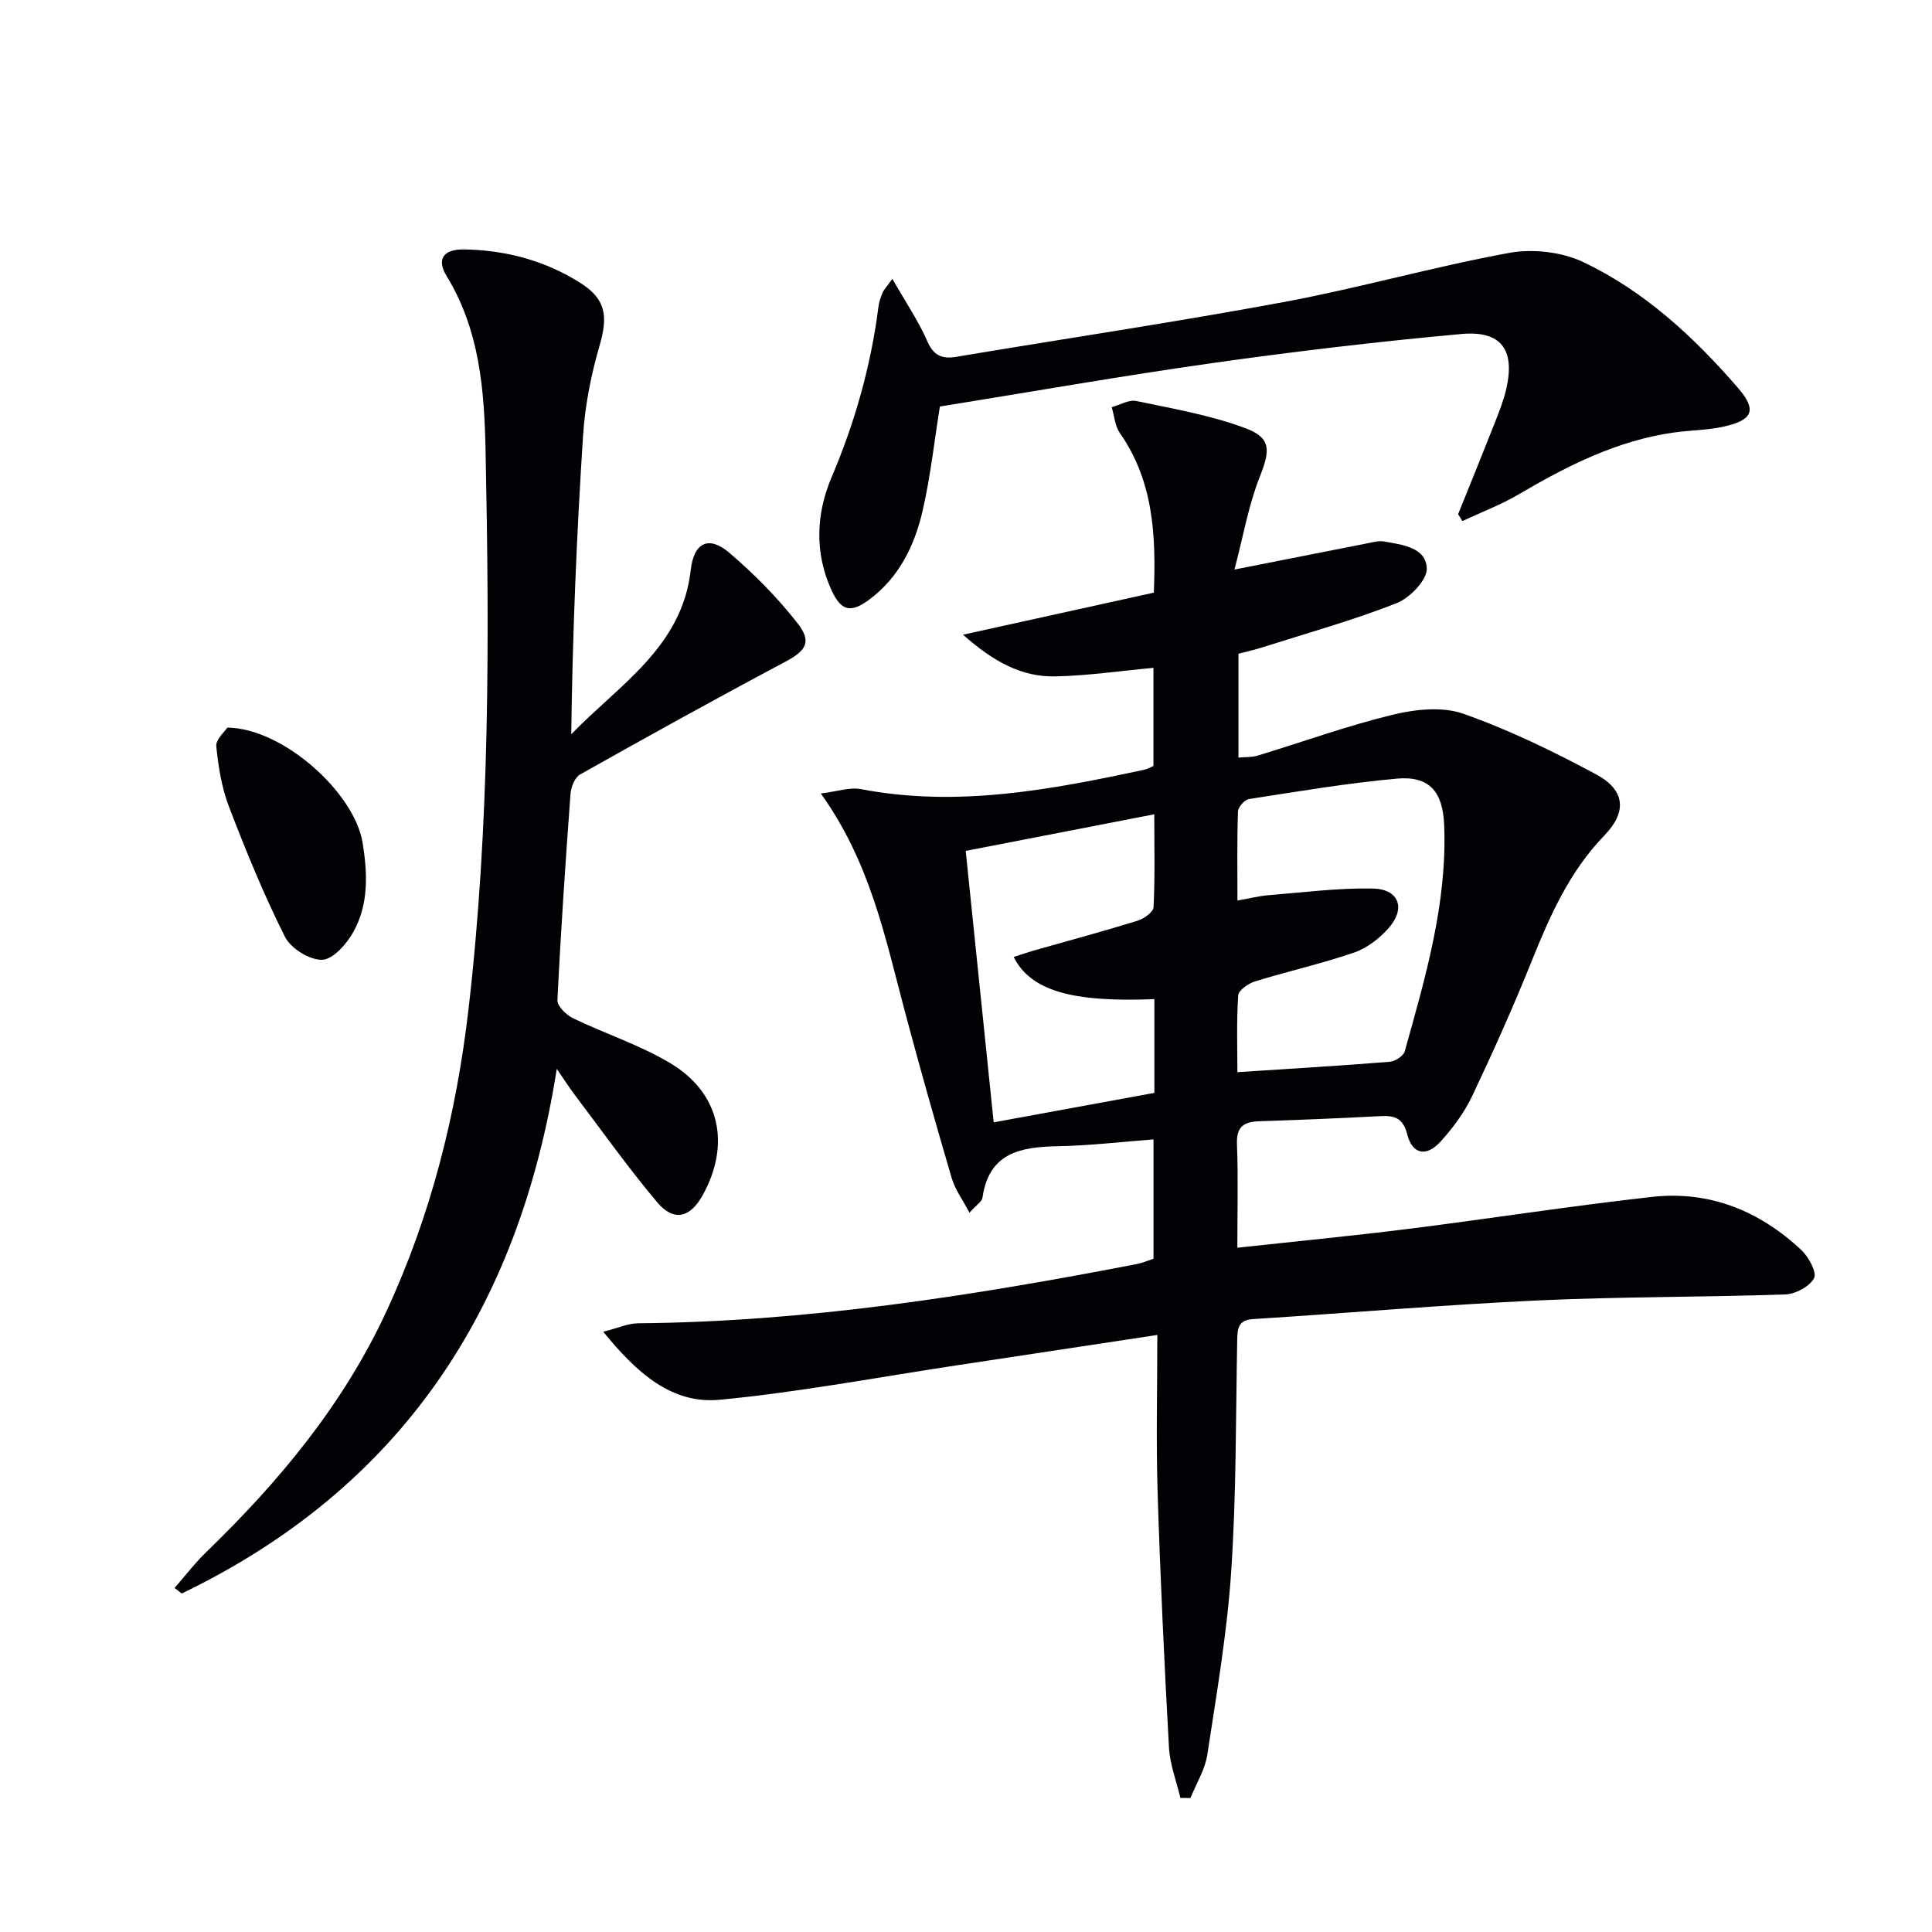 <svg enable-background="new 0 0 400 400" viewBox="0 0 400 400" xmlns="http://www.w3.org/2000/svg"><g fill="#010106"><path d="m256.18 258.33c12.45-1.36 24.02-2.47 35.54-3.92 16.8-2.11 33.53-4.74 50.35-6.61 11.88-1.32 22.26 2.91 30.91 11.04 1.5 1.42 3.23 4.64 2.6 5.8-.94 1.74-3.86 3.29-5.99 3.36-17.13.59-34.29.45-51.41 1.25-19.59.92-39.14 2.61-58.72 3.85-3.07.2-3.27 1.88-3.31 4.31-.3 15.98-.18 31.99-1.24 47.91-.85 12.71-3.02 25.34-4.95 37.96-.47 3.1-2.29 5.99-3.49 8.98-.7-.01-1.4-.02-2.09-.02-.82-3.5-2.17-6.96-2.36-10.49-.97-17.6-1.8-35.22-2.35-52.84-.33-10.61-.06-21.23-.06-32.52-14.51 2.2-27.92 4.24-41.34 6.26-16.39 2.47-32.73 5.57-49.2 7.15-10.01.97-17.21-5.54-24.18-14.08 3.07-.77 5.14-1.73 7.22-1.75 34.87-.3 69.13-5.67 103.25-12.26 1.12-.22 2.2-.69 3.46-1.1 0-7.98 0-15.94 0-24.71-6.63.5-13.16 1.29-19.7 1.41-7.73.14-14.37 1.26-15.71 10.66-.11.8-1.22 1.46-2.69 3.11-1.44-2.74-2.99-4.81-3.67-7.14-3.41-11.61-6.71-23.25-9.82-34.95-4-15.07-7.08-30.45-17.29-44.71 3.48-.42 6.01-1.34 8.28-.9 19.96 3.82 39.36.14 58.74-4.03.62-.13 1.19-.49 1.85-.76 0-6.71 0-13.33 0-20.32-6.96.64-13.65 1.64-20.37 1.77-6.88.13-12.68-2.98-19.06-8.63 13.9-3.07 26.51-5.84 39.51-8.71.46-11.77-.04-23.03-7.04-33.06-1.02-1.46-1.14-3.54-1.68-5.33 1.7-.47 3.54-1.61 5.07-1.29 7.57 1.58 15.29 2.92 22.5 5.59 5.56 2.05 5.23 4.66 3.07 10.13-2.32 5.88-3.4 12.24-5.23 19.18 10.07-1.99 18.79-3.72 27.51-5.43 1.13-.22 2.33-.58 3.41-.39 3.77.68 8.73 1.18 8.9 5.59.09 2.39-3.52 6.13-6.27 7.2-9.07 3.56-18.51 6.19-27.82 9.15-1.56.5-3.17.85-4.9 1.31v21.5c1.42-.13 2.73-.04 3.91-.39 9.35-2.84 18.58-6.19 28.06-8.49 4.66-1.13 10.25-1.72 14.58-.2 9.48 3.34 18.64 7.8 27.51 12.56 6.03 3.24 6.42 7.76 1.7 12.64-7.26 7.5-11.3 16.69-15.11 26.16-3.78 9.4-7.93 18.66-12.27 27.81-1.61 3.39-3.96 6.56-6.49 9.36-2.97 3.29-5.88 2.74-6.95-1.45-.9-3.53-2.76-3.92-5.72-3.76-8.31.44-16.62.78-24.93 1.05-3.21.11-4.75 1.15-4.6 4.76.27 6.84.08 13.64.08 21.43zm.01-36.35c11.1-.73 21.33-1.33 31.54-2.15 1.12-.09 2.84-1.21 3.11-2.17 4.28-15.34 8.81-30.66 8.16-46.86-.28-6.94-3.1-10.21-9.85-9.59-10.23.93-20.39 2.65-30.55 4.22-.91.14-2.26 1.65-2.29 2.57-.21 5.96-.11 11.92-.11 18.45 2.5-.44 4.41-.94 6.35-1.1 7.22-.58 14.46-1.53 21.67-1.39 5.42.11 6.89 4.09 3.3 8.17-1.9 2.16-4.5 4.17-7.18 5.09-6.72 2.31-13.69 3.87-20.48 5.96-1.39.43-3.43 1.83-3.5 2.89-.37 5.43-.17 10.91-.17 15.91zm-56.25-45.81c1.95 18.93 3.83 37.17 5.79 56.2 11.32-2.07 22.18-4.07 33.27-6.1 0-3.79 0-6.94 0-10.08 0-3.11 0-6.21 0-9.33-17.17.7-25.62-1.78-29.13-8.73 1.43-.46 2.78-.93 4.16-1.33 7.17-2.04 14.37-3.97 21.48-6.17 1.32-.41 3.27-1.79 3.32-2.81.31-6.21.15-12.45.15-19.23-13.49 2.63-26.13 5.08-39.04 7.58z"/><path d="m115.27 221.3c-7.86 50.16-32.56 86.87-77.64 108.62-.5-.38-.99-.77-1.49-1.15 2.2-2.51 4.24-5.19 6.63-7.5 15.06-14.57 28.29-30.49 37.19-49.67 9.25-19.92 14.52-40.89 17.04-62.67 4.46-38.47 4.32-77.08 3.53-115.7-.26-12.49-1.22-24.88-8.04-36.03-2.19-3.58-.68-5.64 3.65-5.56 8.63.15 16.8 2.34 24.1 6.99 5.23 3.32 5.64 6.9 3.91 12.86-1.74 6-3.01 12.28-3.42 18.51-1.34 20.56-2.19 41.14-2.46 62.02 9.94-10.28 22.94-18.02 24.74-34.01.63-5.64 3.7-7.24 8.02-3.54 5.13 4.39 9.97 9.28 14.11 14.59 3.06 3.92 1.65 5.72-2.66 8.01-14.23 7.56-28.33 15.37-42.37 23.27-1.09.61-1.88 2.59-1.99 3.99-1.05 14.24-2.02 28.5-2.71 42.76-.06 1.21 1.82 3.04 3.22 3.72 6.7 3.24 13.93 5.56 20.26 9.38 10.21 6.16 12.4 16.76 6.6 27.25-2.6 4.7-6 5.56-9.44 1.46-6.09-7.24-11.58-14.99-17.3-22.55-1.02-1.39-1.97-2.86-3.48-5.05z"/><path d="m184.75 57.73c2.77 4.85 5.38 8.67 7.2 12.84 1.33 3.05 3.04 3.81 6.07 3.3 22.6-3.79 45.28-7.16 67.81-11.34 15.63-2.91 30.99-7.31 46.62-10.17 4.9-.9 10.92-.21 15.39 1.92 12.62 6.01 22.84 15.46 31.95 25.98 3.99 4.61 3.18 6.68-2.84 8.05-3.37.76-6.91.75-10.35 1.23-11.77 1.65-22.1 6.89-32.19 12.82-3.69 2.17-7.75 3.7-11.64 5.52-.29-.48-.59-.95-.88-1.43 2.53-6.27 5.08-12.53 7.56-18.83.91-2.31 1.84-4.66 2.4-7.07 1.87-8.09-.99-12.15-9.28-11.4-17.18 1.56-34.33 3.59-51.41 6-18.89 2.67-37.69 5.98-56.57 9.02-1.17 7.3-1.95 14.55-3.58 21.61-1.67 7.22-4.9 13.84-11.12 18.42-3.8 2.8-5.78 2.27-7.75-2.04-3.54-7.74-3.16-15.84.02-23.32 4.85-11.41 8.16-23.12 9.72-35.37.12-.97.47-1.93.84-2.85.23-.58.72-1.05 2.03-2.89z"/><path d="m47.07 150.64c11.56.14 26.33 13.47 28.01 23.87 1.02 6.33 1.27 12.69-1.9 18.4-1.38 2.5-4.2 5.72-6.47 5.8-2.58.09-6.5-2.34-7.71-4.75-4.38-8.71-8.08-17.79-11.58-26.9-1.52-3.95-2.21-8.31-2.64-12.54-.14-1.41 1.73-3.01 2.29-3.88z"/></g></svg>